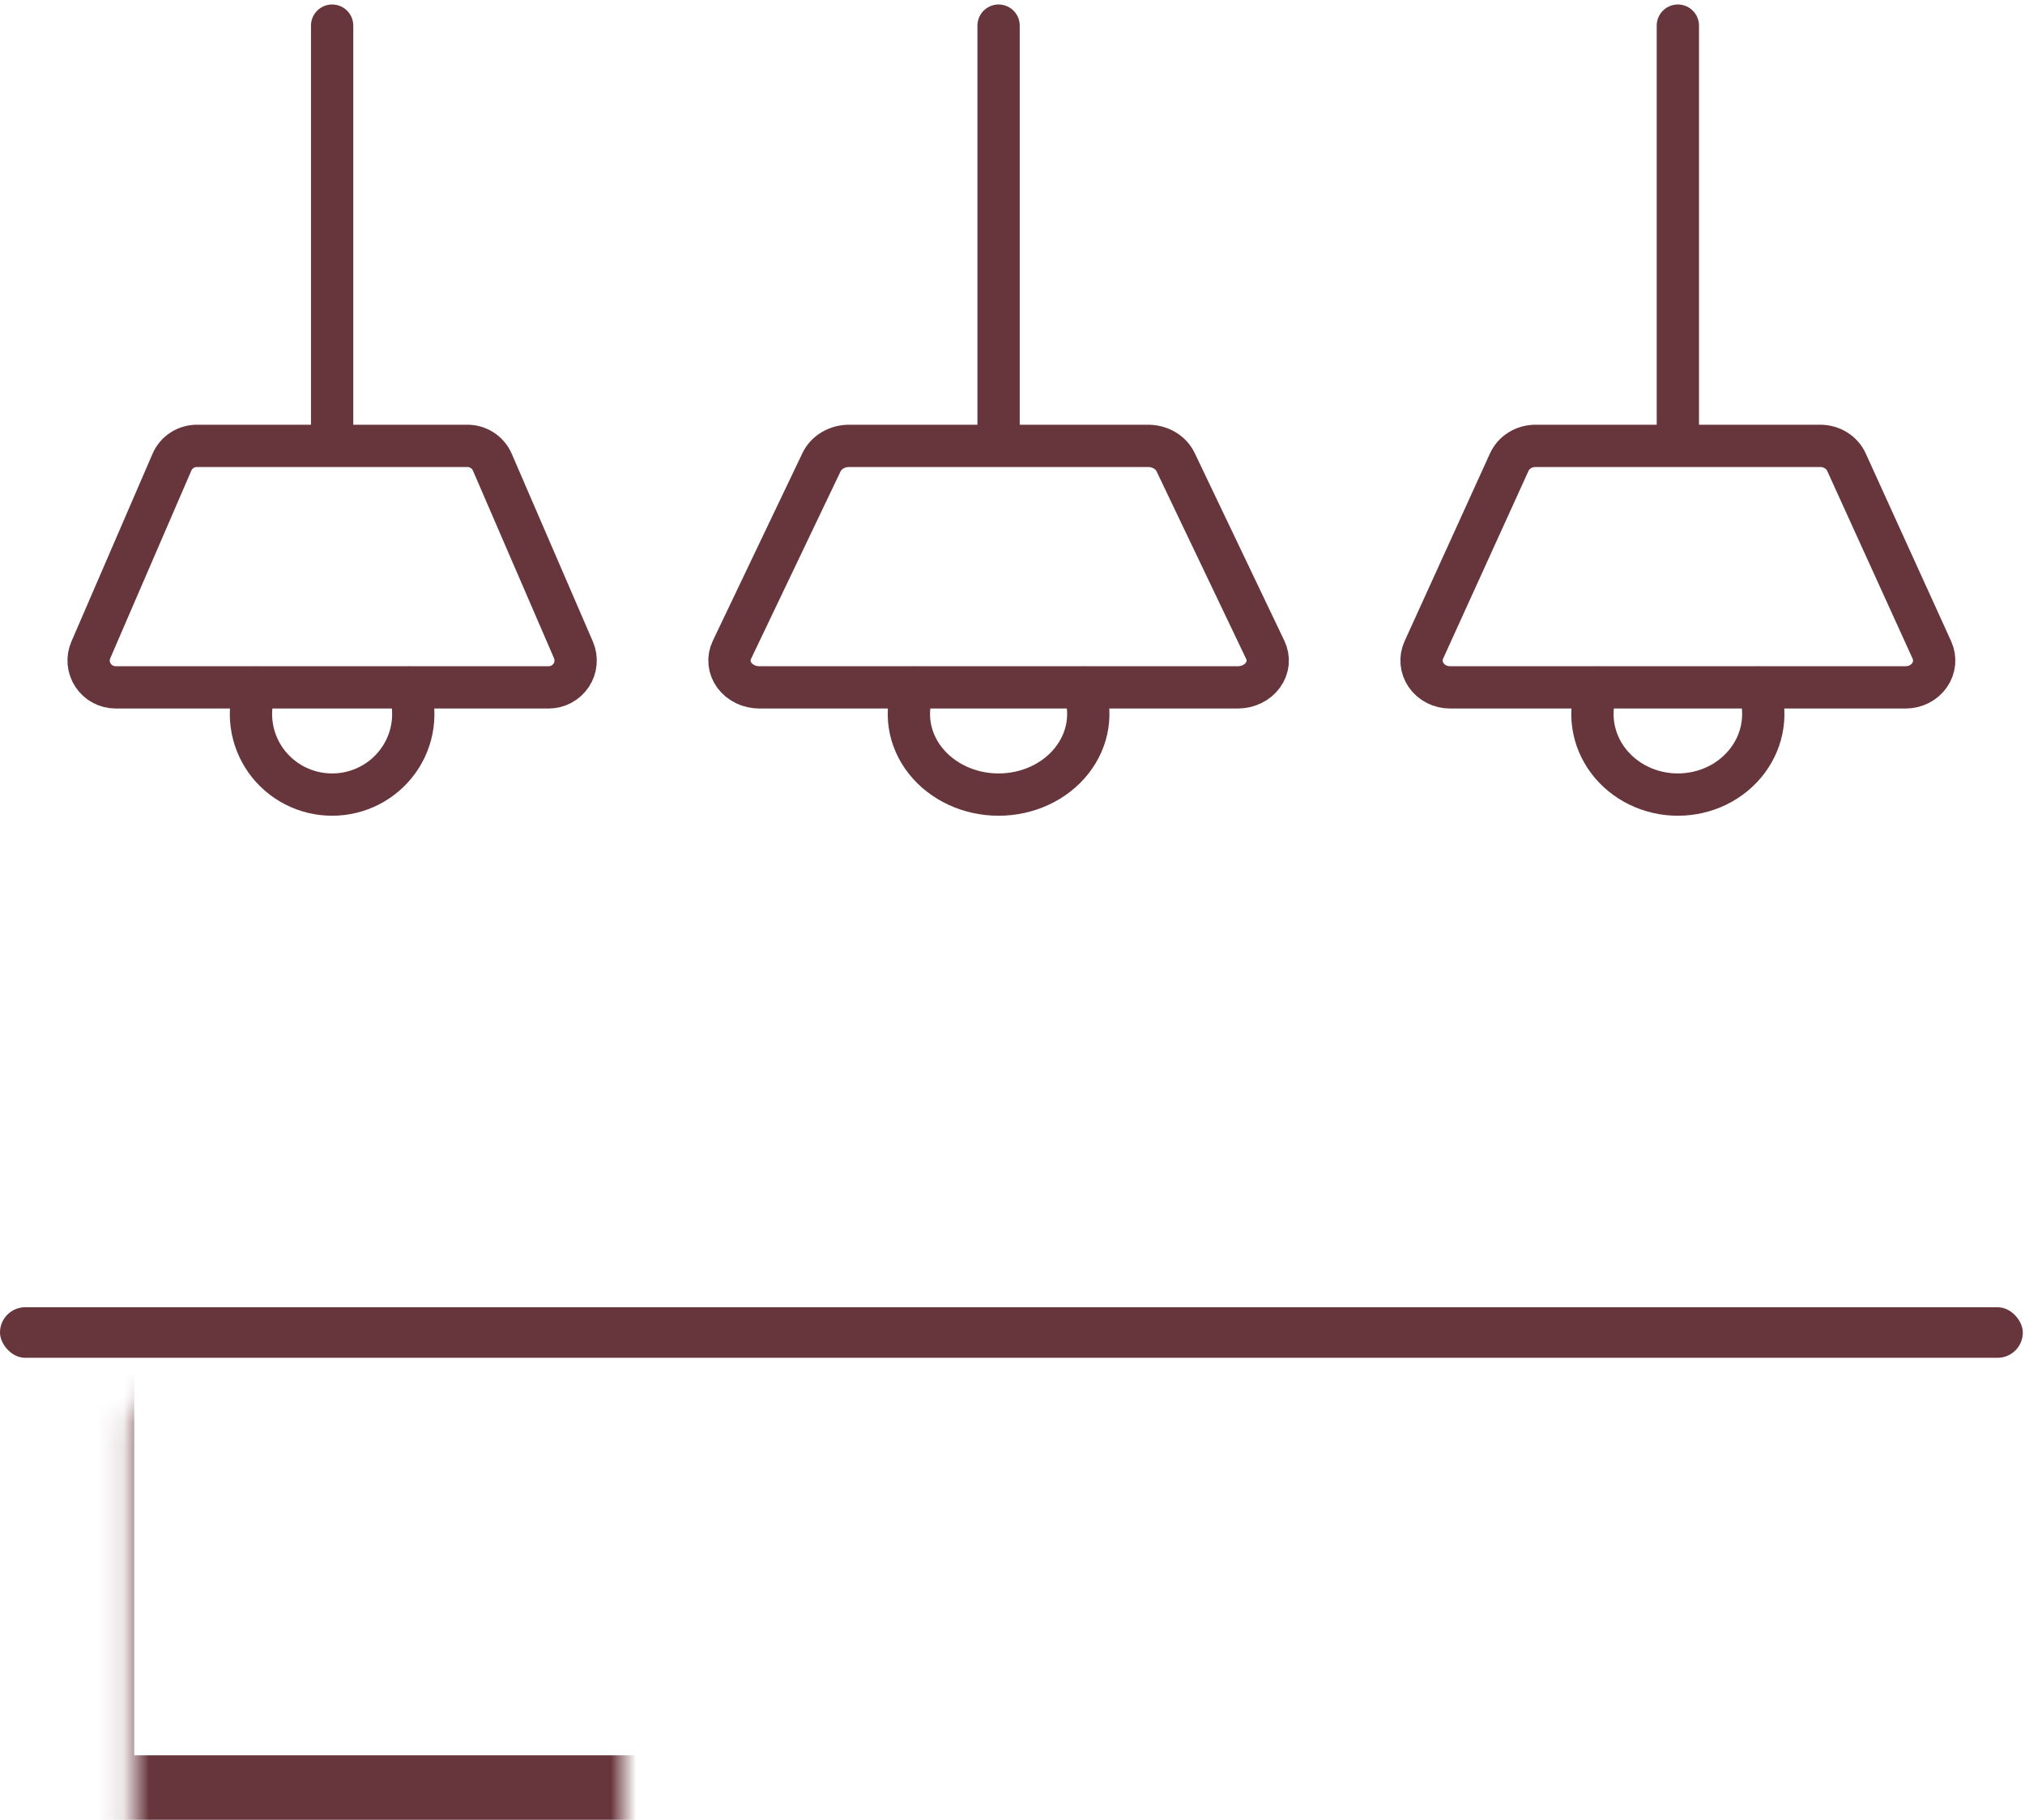 <svg width="79" height="71" viewBox="0 0 79 71" fill="none" xmlns="http://www.w3.org/2000/svg">
<path d="M12.957 1V17.395M15.943 26.814C16.112 27.288 16.163 27.795 16.093 28.292C16.024 28.79 15.835 29.263 15.542 29.673C15.249 30.083 14.862 30.418 14.412 30.649C13.963 30.88 13.464 31 12.957 31C12.451 31 11.952 30.88 11.502 30.649C11.052 30.418 10.665 30.083 10.372 29.673C10.08 29.263 9.891 28.79 9.821 28.292C9.751 27.795 9.803 27.288 9.971 26.814M22.372 25.357C22.441 25.517 22.469 25.69 22.453 25.863C22.438 26.035 22.379 26.202 22.283 26.346C22.186 26.491 22.055 26.61 21.902 26.692C21.748 26.774 21.576 26.817 21.401 26.817H4.514C4.339 26.817 4.167 26.774 4.013 26.692C3.859 26.61 3.728 26.491 3.632 26.346C3.536 26.202 3.477 26.035 3.461 25.863C3.446 25.69 3.474 25.517 3.543 25.357L6.709 18.029C6.79 17.841 6.926 17.68 7.098 17.568C7.271 17.455 7.473 17.395 7.68 17.395H18.235C18.441 17.395 18.643 17.455 18.816 17.568C18.989 17.68 19.124 17.841 19.206 18.029L22.372 25.357Z" stroke="#67353C" stroke-width="1.65" stroke-linecap="round" stroke-linejoin="round"/>
<path d="M38.957 1V17.395M42.257 26.814C42.444 27.288 42.501 27.795 42.423 28.292C42.346 28.79 42.137 29.263 41.814 29.673C41.491 30.083 41.063 30.418 40.566 30.649C40.069 30.88 39.517 31 38.957 31C38.398 31 37.846 30.88 37.349 30.649C36.852 30.418 36.424 30.083 36.1 29.673C35.777 29.263 35.568 28.79 35.491 28.292C35.414 27.795 35.471 27.288 35.657 26.814M49.363 25.357C49.439 25.517 49.47 25.69 49.453 25.863C49.435 26.035 49.371 26.202 49.264 26.346C49.158 26.491 49.013 26.61 48.843 26.692C48.673 26.774 48.483 26.817 48.29 26.817H29.625C29.432 26.817 29.242 26.774 29.071 26.692C28.901 26.61 28.757 26.491 28.65 26.346C28.544 26.202 28.479 26.035 28.462 25.863C28.445 25.69 28.476 25.517 28.552 25.357L32.051 18.029C32.141 17.841 32.291 17.68 32.482 17.568C32.673 17.455 32.896 17.395 33.124 17.395H44.79C45.019 17.395 45.242 17.455 45.433 17.568C45.624 17.68 45.773 17.841 45.863 18.029L49.363 25.357Z" stroke="#67353C" stroke-width="1.65" stroke-linecap="round" stroke-linejoin="round"/>
<path d="M65.457 1C65.457 5.841 65.457 12.555 65.457 17.395M68.6 26.814C68.778 27.288 68.832 27.795 68.758 28.292C68.685 28.79 68.486 29.263 68.178 29.673C67.87 30.083 67.462 30.418 66.989 30.649C66.516 30.88 65.99 31 65.457 31C64.924 31 64.399 30.88 63.925 30.649C63.452 30.418 63.044 30.083 62.736 29.673C62.428 29.263 62.23 28.79 62.156 28.292C62.083 27.795 62.137 27.288 62.314 26.814M75.367 25.357C75.44 25.517 75.469 25.69 75.453 25.863C75.436 26.035 75.375 26.202 75.273 26.346C75.172 26.491 75.034 26.61 74.872 26.692C74.71 26.774 74.529 26.817 74.345 26.817H56.569C56.385 26.817 56.204 26.774 56.042 26.692C55.88 26.61 55.742 26.491 55.641 26.346C55.54 26.202 55.478 26.035 55.462 25.863C55.445 25.69 55.475 25.517 55.547 25.357L58.88 18.029C58.966 17.841 59.108 17.68 59.29 17.568C59.472 17.455 59.685 17.395 59.902 17.395H71.012C71.23 17.395 71.443 17.455 71.624 17.568C71.806 17.68 71.949 17.841 72.034 18.029L75.367 25.357Z" stroke="#67353C" stroke-width="1.65" stroke-linecap="round" stroke-linejoin="round"/>
<rect x="-6.10352e-05" y="51" width="78.915" height="1.973" rx="0.986" fill="#67353C"/>
<mask id="path-5-inside-1_1_43" fill="white">
<rect x="75.328" y="51" width="19.131" height="71.741" rx="1" transform="rotate(90 75.328 51)"/>
</mask>
<rect x="75.328" y="51" width="19.131" height="71.741" rx="1" transform="rotate(90 75.328 51)" stroke="#67353C" stroke-width="3.3" mask="url(#path-5-inside-1_1_43)"/>
</svg>
